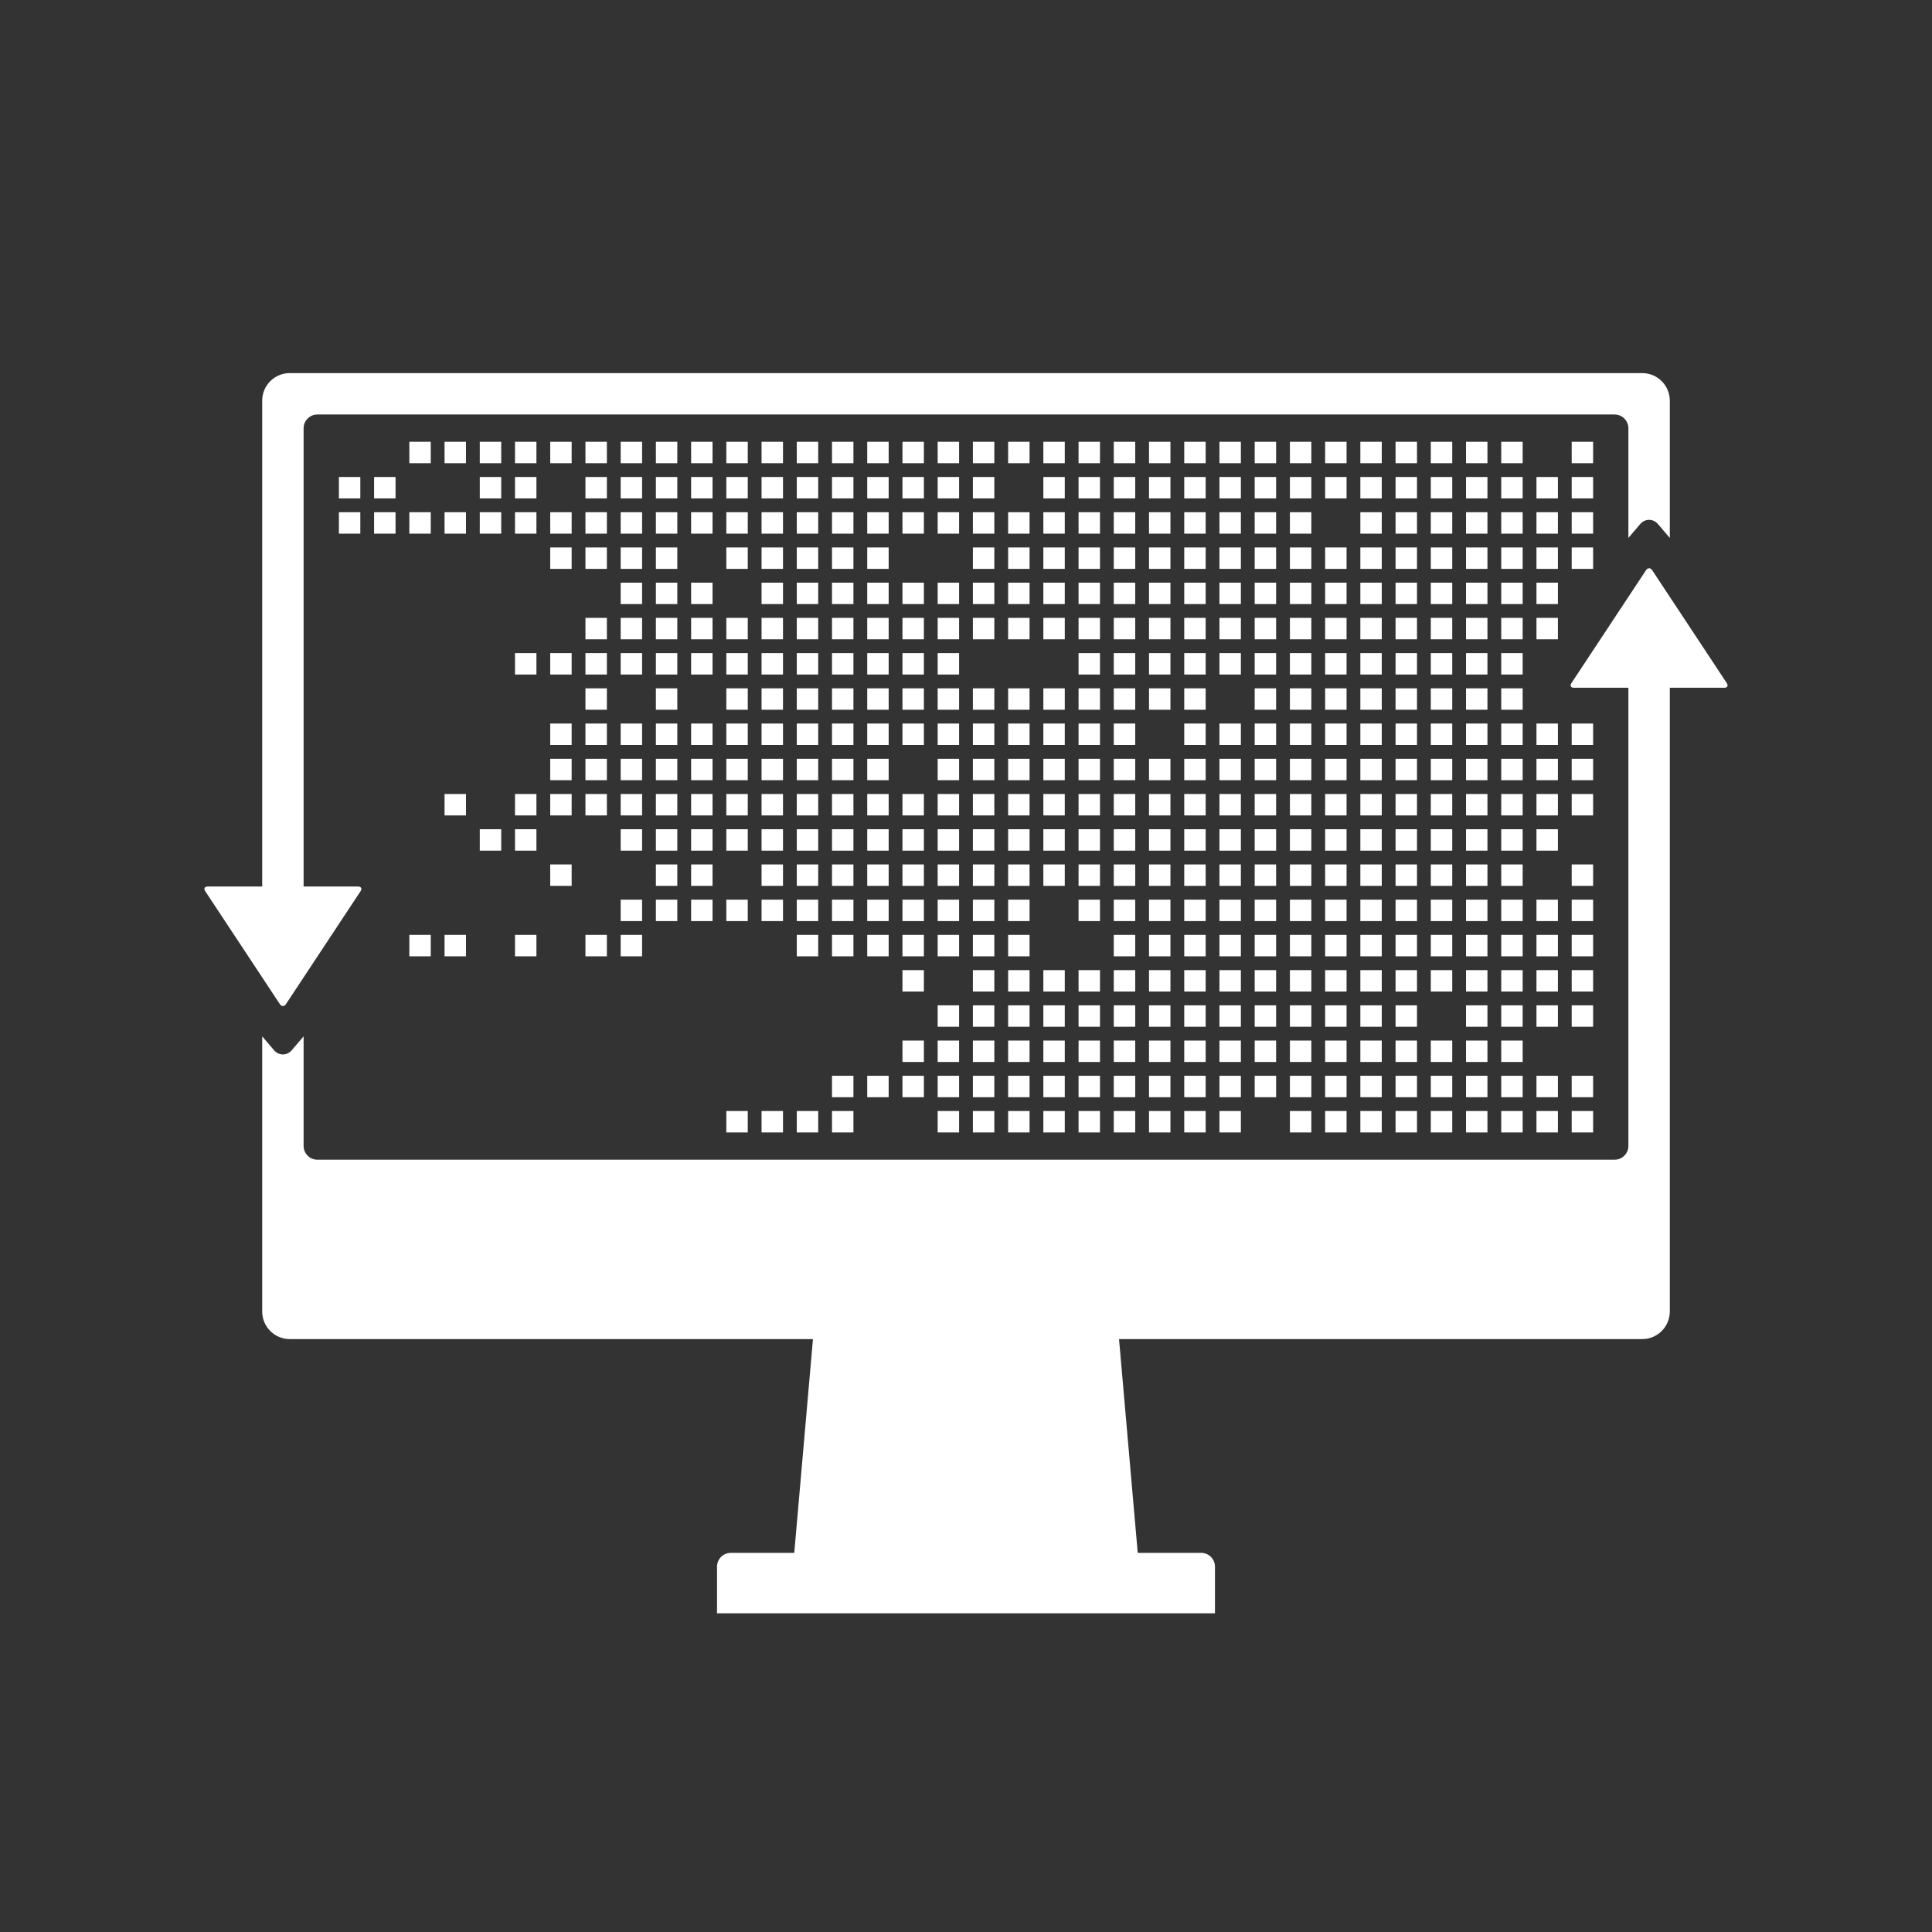 <?xml version="1.0" encoding="utf-8"?>
<!-- Generator: Adobe Illustrator 28.0.0, SVG Export Plug-In . SVG Version: 6.00 Build 0)  -->
<svg version="1.1" id="Layer_1" xmlns="http://www.w3.org/2000/svg" xmlns:xlink="http://www.w3.org/1999/xlink" x="0px" y="0px"
	 width="140px" height="140px" viewBox="0 0 140 140" enable-background="new 0 0 140 140" xml:space="preserve">
<rect x="0" y="0" width="140" height="140" fill="#333333" stroke="none"/>
<g>
	<g>
		<g>
			<rect x="113.891" y="77.955" fill="#FFFFFF" width="1.552" height="1.553"/>
			<rect x="113.891" y="80.508" fill="#FFFFFF" width="1.552" height="1.553"/>
			<rect x="113.891" y="72.85" fill="#FFFFFF" width="1.552" height="1.553"/>
			<rect x="113.891" y="70.299" fill="#FFFFFF" width="1.552" height="1.552"/>
			<rect x="113.891" y="65.193" fill="#FFFFFF" width="1.552" height="1.553"/>
			<rect x="113.891" y="67.746" fill="#FFFFFF" width="1.552" height="1.553"/>
			<rect x="113.891" y="62.641" fill="#FFFFFF" width="1.552" height="1.552"/>
			<rect x="113.891" y="57.536" fill="#FFFFFF" width="1.552" height="1.553"/>
			<rect x="113.891" y="52.431" fill="#FFFFFF" width="1.552" height="1.553"/>
			<rect x="113.891" y="54.984" fill="#FFFFFF" width="1.552" height="1.552"/>
			<rect x="113.891" y="39.67" fill="#FFFFFF" width="1.552" height="1.553"/>
			<rect x="113.891" y="37.117" fill="#FFFFFF" width="1.552" height="1.553"/>
			<rect x="113.891" y="34.565" fill="#FFFFFF" width="1.552" height="1.552"/>
			<rect x="113.891" y="32.012" fill="#FFFFFF" width="1.552" height="1.553"/>
			<rect x="111.338" y="77.955" fill="#FFFFFF" width="1.553" height="1.553"/>
			<rect x="111.338" y="80.508" fill="#FFFFFF" width="1.553" height="1.553"/>
			<rect x="111.338" y="72.85" fill="#FFFFFF" width="1.553" height="1.553"/>
			<rect x="111.338" y="70.299" fill="#FFFFFF" width="1.553" height="1.552"/>
			<rect x="111.338" y="65.193" fill="#FFFFFF" width="1.553" height="1.553"/>
			<rect x="111.338" y="67.746" fill="#FFFFFF" width="1.553" height="1.553"/>
			<rect x="111.338" y="60.089" fill="#FFFFFF" width="1.553" height="1.553"/>
			<rect x="111.338" y="57.536" fill="#FFFFFF" width="1.553" height="1.553"/>
			<rect x="111.338" y="52.431" fill="#FFFFFF" width="1.553" height="1.553"/>
			<rect x="111.338" y="54.984" fill="#FFFFFF" width="1.553" height="1.552"/>
			<rect x="111.338" y="44.774" fill="#FFFFFF" width="1.553" height="1.553"/>
			<rect x="111.338" y="39.67" fill="#FFFFFF" width="1.553" height="1.553"/>
			<rect x="111.338" y="42.222" fill="#FFFFFF" width="1.553" height="1.552"/>
			<rect x="111.338" y="37.117" fill="#FFFFFF" width="1.553" height="1.553"/>
			<rect x="111.338" y="34.565" fill="#FFFFFF" width="1.553" height="1.552"/>
			<rect x="108.785" y="77.955" fill="#FFFFFF" width="1.553" height="1.553"/>
			<rect x="108.785" y="80.508" fill="#FFFFFF" width="1.553" height="1.553"/>
			<rect x="108.785" y="75.403" fill="#FFFFFF" width="1.553" height="1.552"/>
			<rect x="108.785" y="72.85" fill="#FFFFFF" width="1.553" height="1.553"/>
			<rect x="108.785" y="70.299" fill="#FFFFFF" width="1.553" height="1.552"/>
			<rect x="108.785" y="65.193" fill="#FFFFFF" width="1.553" height="1.553"/>
			<rect x="108.785" y="67.746" fill="#FFFFFF" width="1.553" height="1.553"/>
			<rect x="108.785" y="62.641" fill="#FFFFFF" width="1.553" height="1.552"/>
			<rect x="108.785" y="60.089" fill="#FFFFFF" width="1.553" height="1.553"/>
			<rect x="108.785" y="57.536" fill="#FFFFFF" width="1.553" height="1.553"/>
			<rect x="108.785" y="52.431" fill="#FFFFFF" width="1.553" height="1.553"/>
			<rect x="108.785" y="54.984" fill="#FFFFFF" width="1.553" height="1.552"/>
			<rect x="108.785" y="49.879" fill="#FFFFFF" width="1.553" height="1.553"/>
			<rect x="108.785" y="47.327" fill="#FFFFFF" width="1.553" height="1.552"/>
			<rect x="108.785" y="44.774" fill="#FFFFFF" width="1.553" height="1.553"/>
			<rect x="108.785" y="39.67" fill="#FFFFFF" width="1.553" height="1.553"/>
			<rect x="108.785" y="42.222" fill="#FFFFFF" width="1.553" height="1.552"/>
			<rect x="108.785" y="37.117" fill="#FFFFFF" width="1.553" height="1.553"/>
			<rect x="108.785" y="34.565" fill="#FFFFFF" width="1.553" height="1.552"/>
			<rect x="108.785" y="32.012" fill="#FFFFFF" width="1.553" height="1.553"/>
			<rect x="106.234" y="77.955" fill="#FFFFFF" width="1.552" height="1.553"/>
			<rect x="106.234" y="80.508" fill="#FFFFFF" width="1.552" height="1.553"/>
			<rect x="106.234" y="75.403" fill="#FFFFFF" width="1.552" height="1.552"/>
			<rect x="106.234" y="72.85" fill="#FFFFFF" width="1.552" height="1.553"/>
			<rect x="106.234" y="70.299" fill="#FFFFFF" width="1.552" height="1.552"/>
			<rect x="106.234" y="65.193" fill="#FFFFFF" width="1.552" height="1.553"/>
			<rect x="106.234" y="67.746" fill="#FFFFFF" width="1.552" height="1.553"/>
			<rect x="106.234" y="62.641" fill="#FFFFFF" width="1.552" height="1.552"/>
			<rect x="106.234" y="60.089" fill="#FFFFFF" width="1.552" height="1.553"/>
			<rect x="106.234" y="57.536" fill="#FFFFFF" width="1.552" height="1.553"/>
			<rect x="106.234" y="52.431" fill="#FFFFFF" width="1.552" height="1.553"/>
			<rect x="106.234" y="54.984" fill="#FFFFFF" width="1.552" height="1.552"/>
			<rect x="106.234" y="49.879" fill="#FFFFFF" width="1.552" height="1.553"/>
			<rect x="106.234" y="47.327" fill="#FFFFFF" width="1.552" height="1.552"/>
			<rect x="106.234" y="44.774" fill="#FFFFFF" width="1.552" height="1.553"/>
			<rect x="106.234" y="39.67" fill="#FFFFFF" width="1.552" height="1.553"/>
			<rect x="106.234" y="42.222" fill="#FFFFFF" width="1.552" height="1.552"/>
			<rect x="106.234" y="37.117" fill="#FFFFFF" width="1.552" height="1.553"/>
			<rect x="106.234" y="34.565" fill="#FFFFFF" width="1.552" height="1.552"/>
			<rect x="106.234" y="32.012" fill="#FFFFFF" width="1.552" height="1.553"/>
			<rect x="103.681" y="77.955" fill="#FFFFFF" width="1.553" height="1.553"/>
			<rect x="103.681" y="80.508" fill="#FFFFFF" width="1.553" height="1.553"/>
			<rect x="103.681" y="75.403" fill="#FFFFFF" width="1.553" height="1.552"/>
			<rect x="103.681" y="70.299" fill="#FFFFFF" width="1.553" height="1.552"/>
			<rect x="103.681" y="65.193" fill="#FFFFFF" width="1.553" height="1.553"/>
			<rect x="103.681" y="67.746" fill="#FFFFFF" width="1.553" height="1.553"/>
			<rect x="103.681" y="62.641" fill="#FFFFFF" width="1.553" height="1.552"/>
			<rect x="103.681" y="60.089" fill="#FFFFFF" width="1.553" height="1.553"/>
			<rect x="103.681" y="57.536" fill="#FFFFFF" width="1.553" height="1.553"/>
			<rect x="103.681" y="52.431" fill="#FFFFFF" width="1.553" height="1.553"/>
			<rect x="103.681" y="54.984" fill="#FFFFFF" width="1.553" height="1.552"/>
			<rect x="103.681" y="49.879" fill="#FFFFFF" width="1.553" height="1.553"/>
			<rect x="103.681" y="47.327" fill="#FFFFFF" width="1.553" height="1.552"/>
			<rect x="103.681" y="44.774" fill="#FFFFFF" width="1.553" height="1.553"/>
			<rect x="103.681" y="39.67" fill="#FFFFFF" width="1.553" height="1.553"/>
			<rect x="103.681" y="42.222" fill="#FFFFFF" width="1.553" height="1.552"/>
			<rect x="103.681" y="37.117" fill="#FFFFFF" width="1.553" height="1.553"/>
			<rect x="103.681" y="34.565" fill="#FFFFFF" width="1.553" height="1.552"/>
			<rect x="103.681" y="32.012" fill="#FFFFFF" width="1.553" height="1.553"/>
			<rect x="101.128" y="77.955" fill="#FFFFFF" width="1.553" height="1.553"/>
			<rect x="101.128" y="80.508" fill="#FFFFFF" width="1.553" height="1.553"/>
			<rect x="101.128" y="75.403" fill="#FFFFFF" width="1.553" height="1.552"/>
			<rect x="101.128" y="72.85" fill="#FFFFFF" width="1.553" height="1.553"/>
			<rect x="101.128" y="70.299" fill="#FFFFFF" width="1.553" height="1.552"/>
			<rect x="101.128" y="65.193" fill="#FFFFFF" width="1.553" height="1.553"/>
			<rect x="101.128" y="67.746" fill="#FFFFFF" width="1.553" height="1.553"/>
			<rect x="101.128" y="62.641" fill="#FFFFFF" width="1.553" height="1.552"/>
			<rect x="101.128" y="60.089" fill="#FFFFFF" width="1.553" height="1.553"/>
			<rect x="101.128" y="57.536" fill="#FFFFFF" width="1.553" height="1.553"/>
			<rect x="101.128" y="52.431" fill="#FFFFFF" width="1.553" height="1.553"/>
			<rect x="101.128" y="54.984" fill="#FFFFFF" width="1.553" height="1.552"/>
			<rect x="101.128" y="49.879" fill="#FFFFFF" width="1.553" height="1.553"/>
			<rect x="101.128" y="47.327" fill="#FFFFFF" width="1.553" height="1.552"/>
			<rect x="101.128" y="44.774" fill="#FFFFFF" width="1.553" height="1.553"/>
			<rect x="101.128" y="39.67" fill="#FFFFFF" width="1.553" height="1.553"/>
			<rect x="101.128" y="42.222" fill="#FFFFFF" width="1.553" height="1.552"/>
			<rect x="101.128" y="37.117" fill="#FFFFFF" width="1.553" height="1.553"/>
			<rect x="101.128" y="34.565" fill="#FFFFFF" width="1.553" height="1.552"/>
			<rect x="101.128" y="32.012" fill="#FFFFFF" width="1.553" height="1.553"/>
			<rect x="98.576" y="77.955" fill="#FFFFFF" width="1.552" height="1.553"/>
			<rect x="98.576" y="80.508" fill="#FFFFFF" width="1.552" height="1.553"/>
			<rect x="98.576" y="75.403" fill="#FFFFFF" width="1.552" height="1.552"/>
			<rect x="98.576" y="72.85" fill="#FFFFFF" width="1.552" height="1.553"/>
			<rect x="98.576" y="70.299" fill="#FFFFFF" width="1.552" height="1.552"/>
			<rect x="98.576" y="65.193" fill="#FFFFFF" width="1.552" height="1.553"/>
			<rect x="98.576" y="67.746" fill="#FFFFFF" width="1.552" height="1.553"/>
			<rect x="98.576" y="62.641" fill="#FFFFFF" width="1.552" height="1.552"/>
			<rect x="98.576" y="60.089" fill="#FFFFFF" width="1.552" height="1.553"/>
			<rect x="98.576" y="57.536" fill="#FFFFFF" width="1.552" height="1.553"/>
			<rect x="98.576" y="52.431" fill="#FFFFFF" width="1.552" height="1.553"/>
			<rect x="98.576" y="54.984" fill="#FFFFFF" width="1.552" height="1.552"/>
			<rect x="98.576" y="49.879" fill="#FFFFFF" width="1.552" height="1.553"/>
			<rect x="98.576" y="47.327" fill="#FFFFFF" width="1.552" height="1.552"/>
			<rect x="98.576" y="44.774" fill="#FFFFFF" width="1.552" height="1.553"/>
			<rect x="98.576" y="39.67" fill="#FFFFFF" width="1.552" height="1.553"/>
			<rect x="98.576" y="42.222" fill="#FFFFFF" width="1.552" height="1.552"/>
			<rect x="98.576" y="37.117" fill="#FFFFFF" width="1.552" height="1.553"/>
			<rect x="98.576" y="34.565" fill="#FFFFFF" width="1.552" height="1.552"/>
			<rect x="98.576" y="32.012" fill="#FFFFFF" width="1.552" height="1.553"/>
			<rect x="96.024" y="77.955" fill="#FFFFFF" width="1.553" height="1.553"/>
			<rect x="96.024" y="80.508" fill="#FFFFFF" width="1.553" height="1.553"/>
			<rect x="96.024" y="75.403" fill="#FFFFFF" width="1.553" height="1.552"/>
			<rect x="96.024" y="72.85" fill="#FFFFFF" width="1.553" height="1.553"/>
			<rect x="96.024" y="70.299" fill="#FFFFFF" width="1.553" height="1.552"/>
			<rect x="96.024" y="65.193" fill="#FFFFFF" width="1.553" height="1.553"/>
			<rect x="96.024" y="67.746" fill="#FFFFFF" width="1.553" height="1.553"/>
			<rect x="96.024" y="62.641" fill="#FFFFFF" width="1.553" height="1.552"/>
			<rect x="96.024" y="60.089" fill="#FFFFFF" width="1.553" height="1.553"/>
			<rect x="96.024" y="57.536" fill="#FFFFFF" width="1.553" height="1.553"/>
			<rect x="96.024" y="52.431" fill="#FFFFFF" width="1.553" height="1.553"/>
			<rect x="96.024" y="54.984" fill="#FFFFFF" width="1.553" height="1.552"/>
			<rect x="96.024" y="49.879" fill="#FFFFFF" width="1.553" height="1.553"/>
			<rect x="96.024" y="47.327" fill="#FFFFFF" width="1.553" height="1.552"/>
			<rect x="96.024" y="44.774" fill="#FFFFFF" width="1.553" height="1.553"/>
			<rect x="96.024" y="39.67" fill="#FFFFFF" width="1.553" height="1.553"/>
			<rect x="96.024" y="42.222" fill="#FFFFFF" width="1.553" height="1.552"/>
			<rect x="96.024" y="34.565" fill="#FFFFFF" width="1.553" height="1.552"/>
			<rect x="96.024" y="32.012" fill="#FFFFFF" width="1.553" height="1.553"/>
			<rect x="93.472" y="77.955" fill="#FFFFFF" width="1.552" height="1.553"/>
			<rect x="93.472" y="80.508" fill="#FFFFFF" width="1.552" height="1.553"/>
			<rect x="93.472" y="75.403" fill="#FFFFFF" width="1.552" height="1.552"/>
			<rect x="93.472" y="72.85" fill="#FFFFFF" width="1.552" height="1.553"/>
			<rect x="93.472" y="70.299" fill="#FFFFFF" width="1.552" height="1.552"/>
			<rect x="93.472" y="65.193" fill="#FFFFFF" width="1.552" height="1.553"/>
			<rect x="93.472" y="67.746" fill="#FFFFFF" width="1.552" height="1.553"/>
			<rect x="93.472" y="62.641" fill="#FFFFFF" width="1.552" height="1.552"/>
			<rect x="93.472" y="60.089" fill="#FFFFFF" width="1.552" height="1.553"/>
			<rect x="93.472" y="57.536" fill="#FFFFFF" width="1.552" height="1.553"/>
			<rect x="93.472" y="52.431" fill="#FFFFFF" width="1.552" height="1.553"/>
			<rect x="93.472" y="54.984" fill="#FFFFFF" width="1.552" height="1.552"/>
			<rect x="93.472" y="49.879" fill="#FFFFFF" width="1.552" height="1.553"/>
			<rect x="93.472" y="47.327" fill="#FFFFFF" width="1.552" height="1.552"/>
			<rect x="93.472" y="44.774" fill="#FFFFFF" width="1.552" height="1.553"/>
			<rect x="93.472" y="39.67" fill="#FFFFFF" width="1.552" height="1.553"/>
			<rect x="93.472" y="42.222" fill="#FFFFFF" width="1.552" height="1.552"/>
			<rect x="93.472" y="37.117" fill="#FFFFFF" width="1.552" height="1.553"/>
			<rect x="93.472" y="34.565" fill="#FFFFFF" width="1.552" height="1.552"/>
			<rect x="93.472" y="32.012" fill="#FFFFFF" width="1.552" height="1.553"/>
			<rect x="90.919" y="77.955" fill="#FFFFFF" width="1.553" height="1.553"/>
			<rect x="90.919" y="75.403" fill="#FFFFFF" width="1.553" height="1.552"/>
			<rect x="90.919" y="72.85" fill="#FFFFFF" width="1.553" height="1.553"/>
			<rect x="90.919" y="70.299" fill="#FFFFFF" width="1.553" height="1.552"/>
			<rect x="90.919" y="65.193" fill="#FFFFFF" width="1.553" height="1.553"/>
			<rect x="90.919" y="67.746" fill="#FFFFFF" width="1.553" height="1.553"/>
			<rect x="90.919" y="62.641" fill="#FFFFFF" width="1.553" height="1.552"/>
			<rect x="90.919" y="60.089" fill="#FFFFFF" width="1.553" height="1.553"/>
			<rect x="90.919" y="57.536" fill="#FFFFFF" width="1.553" height="1.553"/>
			<rect x="90.919" y="52.431" fill="#FFFFFF" width="1.553" height="1.553"/>
			<rect x="90.919" y="54.984" fill="#FFFFFF" width="1.553" height="1.552"/>
			<rect x="90.919" y="49.879" fill="#FFFFFF" width="1.553" height="1.553"/>
			<rect x="90.919" y="47.327" fill="#FFFFFF" width="1.553" height="1.552"/>
			<rect x="90.919" y="44.774" fill="#FFFFFF" width="1.553" height="1.553"/>
			<rect x="90.919" y="39.67" fill="#FFFFFF" width="1.553" height="1.553"/>
			<rect x="90.919" y="42.222" fill="#FFFFFF" width="1.553" height="1.552"/>
			<rect x="90.919" y="37.117" fill="#FFFFFF" width="1.553" height="1.553"/>
			<rect x="90.919" y="34.565" fill="#FFFFFF" width="1.553" height="1.552"/>
			<rect x="90.919" y="32.012" fill="#FFFFFF" width="1.553" height="1.553"/>
			<rect x="88.366" y="77.955" fill="#FFFFFF" width="1.553" height="1.553"/>
			<rect x="88.366" y="80.508" fill="#FFFFFF" width="1.553" height="1.553"/>
			<rect x="88.366" y="75.403" fill="#FFFFFF" width="1.553" height="1.552"/>
			<rect x="88.366" y="72.85" fill="#FFFFFF" width="1.553" height="1.553"/>
			<rect x="88.366" y="70.299" fill="#FFFFFF" width="1.553" height="1.552"/>
			<rect x="88.366" y="65.193" fill="#FFFFFF" width="1.553" height="1.553"/>
			<rect x="88.366" y="67.746" fill="#FFFFFF" width="1.553" height="1.553"/>
			<rect x="88.366" y="62.641" fill="#FFFFFF" width="1.553" height="1.552"/>
			<rect x="88.366" y="60.089" fill="#FFFFFF" width="1.553" height="1.553"/>
			<rect x="88.366" y="57.536" fill="#FFFFFF" width="1.553" height="1.553"/>
			<rect x="88.366" y="52.431" fill="#FFFFFF" width="1.553" height="1.553"/>
			<rect x="88.366" y="54.984" fill="#FFFFFF" width="1.553" height="1.552"/>
			<rect x="88.366" y="47.327" fill="#FFFFFF" width="1.553" height="1.552"/>
			<rect x="88.366" y="44.774" fill="#FFFFFF" width="1.553" height="1.553"/>
			<rect x="88.366" y="39.67" fill="#FFFFFF" width="1.553" height="1.553"/>
			<rect x="88.366" y="42.222" fill="#FFFFFF" width="1.553" height="1.552"/>
			<rect x="88.366" y="37.117" fill="#FFFFFF" width="1.553" height="1.553"/>
			<rect x="88.366" y="34.565" fill="#FFFFFF" width="1.553" height="1.552"/>
			<rect x="88.366" y="32.012" fill="#FFFFFF" width="1.553" height="1.553"/>
			<rect x="85.815" y="77.955" fill="#FFFFFF" width="1.552" height="1.553"/>
			<rect x="85.815" y="80.508" fill="#FFFFFF" width="1.552" height="1.553"/>
			<rect x="85.815" y="75.403" fill="#FFFFFF" width="1.552" height="1.552"/>
			<rect x="85.815" y="72.85" fill="#FFFFFF" width="1.552" height="1.553"/>
			<rect x="85.815" y="70.299" fill="#FFFFFF" width="1.552" height="1.552"/>
			<rect x="85.815" y="65.193" fill="#FFFFFF" width="1.552" height="1.553"/>
			<rect x="85.815" y="67.746" fill="#FFFFFF" width="1.552" height="1.553"/>
			<rect x="85.815" y="62.641" fill="#FFFFFF" width="1.552" height="1.552"/>
			<rect x="85.815" y="60.089" fill="#FFFFFF" width="1.552" height="1.553"/>
			<rect x="85.815" y="57.536" fill="#FFFFFF" width="1.552" height="1.553"/>
			<rect x="85.815" y="52.431" fill="#FFFFFF" width="1.552" height="1.553"/>
			<rect x="85.815" y="54.984" fill="#FFFFFF" width="1.552" height="1.552"/>
			<rect x="85.815" y="49.879" fill="#FFFFFF" width="1.552" height="1.553"/>
			<rect x="85.815" y="47.327" fill="#FFFFFF" width="1.552" height="1.552"/>
			<rect x="85.815" y="44.774" fill="#FFFFFF" width="1.552" height="1.553"/>
			<rect x="85.815" y="39.67" fill="#FFFFFF" width="1.552" height="1.553"/>
			<rect x="85.815" y="42.222" fill="#FFFFFF" width="1.552" height="1.552"/>
			<rect x="85.815" y="37.117" fill="#FFFFFF" width="1.552" height="1.553"/>
			<rect x="85.815" y="34.565" fill="#FFFFFF" width="1.552" height="1.552"/>
			<rect x="85.815" y="32.012" fill="#FFFFFF" width="1.552" height="1.553"/>
			<rect x="83.262" y="77.955" fill="#FFFFFF" width="1.553" height="1.553"/>
			<rect x="83.262" y="80.508" fill="#FFFFFF" width="1.553" height="1.553"/>
			<rect x="83.262" y="75.403" fill="#FFFFFF" width="1.553" height="1.552"/>
			<rect x="83.262" y="72.85" fill="#FFFFFF" width="1.553" height="1.553"/>
			<rect x="83.262" y="70.299" fill="#FFFFFF" width="1.553" height="1.552"/>
			<rect x="83.262" y="65.193" fill="#FFFFFF" width="1.553" height="1.553"/>
			<rect x="83.262" y="67.746" fill="#FFFFFF" width="1.553" height="1.553"/>
			<rect x="83.262" y="62.641" fill="#FFFFFF" width="1.553" height="1.552"/>
			<rect x="83.262" y="60.089" fill="#FFFFFF" width="1.553" height="1.553"/>
			<rect x="83.262" y="57.536" fill="#FFFFFF" width="1.553" height="1.553"/>
			<rect x="83.262" y="54.984" fill="#FFFFFF" width="1.553" height="1.552"/>
			<rect x="83.262" y="49.879" fill="#FFFFFF" width="1.553" height="1.553"/>
			<rect x="83.262" y="47.327" fill="#FFFFFF" width="1.553" height="1.552"/>
			<rect x="83.262" y="44.774" fill="#FFFFFF" width="1.553" height="1.553"/>
			<rect x="83.262" y="39.67" fill="#FFFFFF" width="1.553" height="1.553"/>
			<rect x="83.262" y="42.222" fill="#FFFFFF" width="1.553" height="1.552"/>
			<rect x="83.262" y="37.117" fill="#FFFFFF" width="1.553" height="1.553"/>
			<rect x="83.262" y="34.565" fill="#FFFFFF" width="1.553" height="1.552"/>
			<rect x="83.262" y="32.012" fill="#FFFFFF" width="1.553" height="1.553"/>
			<rect x="80.709" y="77.955" fill="#FFFFFF" width="1.553" height="1.553"/>
			<rect x="80.709" y="80.508" fill="#FFFFFF" width="1.553" height="1.553"/>
			<rect x="80.709" y="75.403" fill="#FFFFFF" width="1.553" height="1.552"/>
			<rect x="80.709" y="72.85" fill="#FFFFFF" width="1.553" height="1.553"/>
			<rect x="80.709" y="70.299" fill="#FFFFFF" width="1.553" height="1.552"/>
			<rect x="80.709" y="65.193" fill="#FFFFFF" width="1.553" height="1.553"/>
			<rect x="78.157" y="65.193" fill="#FFFFFF" width="1.552" height="1.553"/>
			<rect x="80.709" y="67.746" fill="#FFFFFF" width="1.553" height="1.553"/>
			<rect x="80.709" y="62.641" fill="#FFFFFF" width="1.553" height="1.552"/>
			<rect x="80.709" y="60.089" fill="#FFFFFF" width="1.553" height="1.553"/>
			<rect x="80.709" y="57.536" fill="#FFFFFF" width="1.553" height="1.553"/>
			<rect x="80.709" y="52.431" fill="#FFFFFF" width="1.553" height="1.553"/>
			<rect x="80.709" y="54.984" fill="#FFFFFF" width="1.553" height="1.552"/>
			<rect x="80.709" y="49.879" fill="#FFFFFF" width="1.553" height="1.553"/>
			<rect x="80.709" y="47.327" fill="#FFFFFF" width="1.553" height="1.552"/>
			<rect x="80.709" y="44.774" fill="#FFFFFF" width="1.553" height="1.553"/>
			<rect x="80.709" y="39.67" fill="#FFFFFF" width="1.553" height="1.553"/>
			<rect x="80.709" y="42.222" fill="#FFFFFF" width="1.553" height="1.552"/>
			<rect x="80.709" y="37.117" fill="#FFFFFF" width="1.553" height="1.553"/>
			<rect x="80.709" y="34.565" fill="#FFFFFF" width="1.553" height="1.552"/>
			<rect x="80.709" y="32.012" fill="#FFFFFF" width="1.553" height="1.553"/>
			<rect x="78.157" y="77.955" fill="#FFFFFF" width="1.552" height="1.553"/>
			<rect x="78.157" y="80.508" fill="#FFFFFF" width="1.552" height="1.553"/>
			<rect x="78.157" y="75.403" fill="#FFFFFF" width="1.552" height="1.552"/>
			<rect x="78.157" y="72.85" fill="#FFFFFF" width="1.552" height="1.553"/>
			<rect x="78.157" y="70.299" fill="#FFFFFF" width="1.552" height="1.552"/>
			<rect x="78.157" y="62.641" fill="#FFFFFF" width="1.552" height="1.552"/>
			<rect x="78.157" y="60.089" fill="#FFFFFF" width="1.552" height="1.553"/>
			<rect x="78.157" y="57.536" fill="#FFFFFF" width="1.552" height="1.553"/>
			<rect x="78.157" y="52.431" fill="#FFFFFF" width="1.552" height="1.553"/>
			<rect x="78.157" y="54.984" fill="#FFFFFF" width="1.552" height="1.552"/>
			<rect x="78.157" y="49.879" fill="#FFFFFF" width="1.552" height="1.553"/>
			<rect x="78.157" y="47.327" fill="#FFFFFF" width="1.552" height="1.552"/>
			<rect x="78.157" y="44.774" fill="#FFFFFF" width="1.552" height="1.553"/>
			<rect x="78.157" y="39.67" fill="#FFFFFF" width="1.552" height="1.553"/>
			<rect x="78.157" y="42.222" fill="#FFFFFF" width="1.552" height="1.552"/>
			<rect x="78.157" y="37.117" fill="#FFFFFF" width="1.552" height="1.553"/>
			<rect x="78.157" y="34.565" fill="#FFFFFF" width="1.552" height="1.552"/>
			<rect x="78.157" y="32.012" fill="#FFFFFF" width="1.552" height="1.553"/>
			<rect x="75.605" y="77.955" fill="#FFFFFF" width="1.553" height="1.553"/>
			<rect x="75.605" y="80.508" fill="#FFFFFF" width="1.553" height="1.553"/>
			<rect x="75.605" y="75.403" fill="#FFFFFF" width="1.553" height="1.552"/>
			<rect x="75.605" y="72.85" fill="#FFFFFF" width="1.553" height="1.553"/>
			<rect x="75.605" y="70.299" fill="#FFFFFF" width="1.553" height="1.552"/>
			<rect x="75.605" y="62.641" fill="#FFFFFF" width="1.553" height="1.552"/>
			<rect x="75.605" y="60.089" fill="#FFFFFF" width="1.553" height="1.553"/>
			<rect x="75.605" y="57.536" fill="#FFFFFF" width="1.553" height="1.553"/>
			<rect x="75.605" y="52.431" fill="#FFFFFF" width="1.553" height="1.553"/>
			<rect x="75.605" y="54.984" fill="#FFFFFF" width="1.553" height="1.552"/>
			<rect x="75.605" y="49.879" fill="#FFFFFF" width="1.553" height="1.553"/>
			<rect x="75.605" y="44.774" fill="#FFFFFF" width="1.553" height="1.553"/>
			<rect x="75.605" y="39.67" fill="#FFFFFF" width="1.553" height="1.553"/>
			<rect x="75.605" y="42.222" fill="#FFFFFF" width="1.553" height="1.552"/>
			<rect x="75.605" y="37.117" fill="#FFFFFF" width="1.553" height="1.553"/>
			<rect x="75.605" y="34.565" fill="#FFFFFF" width="1.553" height="1.552"/>
			<rect x="75.605" y="32.012" fill="#FFFFFF" width="1.553" height="1.553"/>
			<rect x="73.053" y="77.955" fill="#FFFFFF" width="1.552" height="1.553"/>
			<rect x="73.053" y="80.508" fill="#FFFFFF" width="1.552" height="1.553"/>
			<rect x="73.053" y="75.403" fill="#FFFFFF" width="1.552" height="1.552"/>
			<rect x="73.053" y="72.85" fill="#FFFFFF" width="1.552" height="1.553"/>
			<rect x="73.053" y="70.299" fill="#FFFFFF" width="1.552" height="1.552"/>
			<rect x="73.053" y="65.193" fill="#FFFFFF" width="1.552" height="1.553"/>
			<rect x="73.053" y="67.746" fill="#FFFFFF" width="1.552" height="1.553"/>
			<rect x="73.053" y="62.641" fill="#FFFFFF" width="1.552" height="1.552"/>
			<rect x="73.053" y="60.089" fill="#FFFFFF" width="1.552" height="1.553"/>
			<rect x="73.053" y="57.536" fill="#FFFFFF" width="1.552" height="1.553"/>
			<rect x="73.053" y="52.431" fill="#FFFFFF" width="1.552" height="1.553"/>
			<rect x="73.053" y="54.984" fill="#FFFFFF" width="1.552" height="1.552"/>
			<rect x="73.053" y="49.879" fill="#FFFFFF" width="1.552" height="1.553"/>
			<rect x="73.053" y="44.774" fill="#FFFFFF" width="1.552" height="1.553"/>
			<rect x="73.053" y="39.67" fill="#FFFFFF" width="1.552" height="1.553"/>
			<rect x="73.053" y="42.222" fill="#FFFFFF" width="1.552" height="1.552"/>
			<rect x="73.053" y="37.117" fill="#FFFFFF" width="1.552" height="1.553"/>
			<rect x="73.053" y="32.012" fill="#FFFFFF" width="1.552" height="1.553"/>
			<rect x="70.5" y="77.955" fill="#FFFFFF" width="1.553" height="1.553"/>
			<rect x="70.5" y="80.508" fill="#FFFFFF" width="1.553" height="1.553"/>
			<rect x="70.5" y="75.403" fill="#FFFFFF" width="1.553" height="1.552"/>
			<rect x="70.5" y="72.85" fill="#FFFFFF" width="1.553" height="1.553"/>
			<rect x="70.5" y="70.299" fill="#FFFFFF" width="1.553" height="1.552"/>
			<rect x="65.396" y="70.299" fill="#FFFFFF" width="1.552" height="1.552"/>
			<rect x="70.5" y="65.193" fill="#FFFFFF" width="1.553" height="1.553"/>
			<rect x="70.5" y="67.746" fill="#FFFFFF" width="1.553" height="1.553"/>
			<rect x="70.5" y="62.641" fill="#FFFFFF" width="1.553" height="1.552"/>
			<rect x="70.5" y="60.089" fill="#FFFFFF" width="1.553" height="1.553"/>
			<rect x="70.5" y="57.536" fill="#FFFFFF" width="1.553" height="1.553"/>
			<rect x="70.5" y="52.431" fill="#FFFFFF" width="1.553" height="1.553"/>
			<rect x="70.5" y="54.984" fill="#FFFFFF" width="1.553" height="1.552"/>
			<rect x="70.5" y="49.879" fill="#FFFFFF" width="1.553" height="1.553"/>
			<rect x="70.5" y="44.774" fill="#FFFFFF" width="1.553" height="1.553"/>
			<rect x="70.5" y="39.67" fill="#FFFFFF" width="1.553" height="1.553"/>
			<rect x="70.5" y="42.222" fill="#FFFFFF" width="1.553" height="1.552"/>
			<rect x="70.5" y="37.117" fill="#FFFFFF" width="1.553" height="1.553"/>
			<rect x="70.5" y="34.565" fill="#FFFFFF" width="1.553" height="1.552"/>
			<rect x="70.5" y="32.012" fill="#FFFFFF" width="1.553" height="1.553"/>
			<rect x="67.947" y="77.955" fill="#FFFFFF" width="1.553" height="1.553"/>
			<rect x="67.947" y="80.508" fill="#FFFFFF" width="1.553" height="1.553"/>
			<rect x="67.947" y="75.403" fill="#FFFFFF" width="1.553" height="1.552"/>
			<rect x="67.947" y="72.85" fill="#FFFFFF" width="1.553" height="1.553"/>
			<rect x="67.947" y="65.193" fill="#FFFFFF" width="1.553" height="1.553"/>
			<rect x="67.947" y="67.746" fill="#FFFFFF" width="1.553" height="1.553"/>
			<rect x="67.947" y="62.641" fill="#FFFFFF" width="1.553" height="1.552"/>
			<rect x="67.947" y="60.089" fill="#FFFFFF" width="1.553" height="1.553"/>
			<rect x="67.947" y="57.536" fill="#FFFFFF" width="1.553" height="1.553"/>
			<rect x="67.947" y="52.431" fill="#FFFFFF" width="1.553" height="1.553"/>
			<rect x="67.947" y="54.984" fill="#FFFFFF" width="1.553" height="1.552"/>
			<rect x="67.947" y="49.879" fill="#FFFFFF" width="1.553" height="1.553"/>
			<rect x="67.947" y="47.327" fill="#FFFFFF" width="1.553" height="1.552"/>
			<rect x="67.947" y="44.774" fill="#FFFFFF" width="1.553" height="1.553"/>
			<rect x="67.947" y="42.222" fill="#FFFFFF" width="1.553" height="1.552"/>
			<rect x="67.947" y="37.117" fill="#FFFFFF" width="1.553" height="1.553"/>
			<rect x="67.947" y="34.565" fill="#FFFFFF" width="1.553" height="1.552"/>
			<rect x="67.947" y="32.012" fill="#FFFFFF" width="1.553" height="1.553"/>
			<rect x="65.396" y="77.955" fill="#FFFFFF" width="1.552" height="1.553"/>
			<rect x="65.396" y="75.403" fill="#FFFFFF" width="1.552" height="1.552"/>
			<rect x="65.396" y="65.193" fill="#FFFFFF" width="1.552" height="1.553"/>
			<rect x="65.396" y="67.746" fill="#FFFFFF" width="1.552" height="1.553"/>
			<rect x="65.396" y="62.641" fill="#FFFFFF" width="1.552" height="1.552"/>
			<rect x="65.396" y="60.089" fill="#FFFFFF" width="1.552" height="1.553"/>
			<rect x="65.396" y="57.536" fill="#FFFFFF" width="1.552" height="1.553"/>
			<rect x="65.396" y="52.431" fill="#FFFFFF" width="1.552" height="1.553"/>
			<rect x="65.396" y="49.879" fill="#FFFFFF" width="1.552" height="1.553"/>
			<rect x="65.396" y="47.327" fill="#FFFFFF" width="1.552" height="1.552"/>
			<rect x="65.396" y="44.774" fill="#FFFFFF" width="1.552" height="1.553"/>
			<rect x="65.396" y="42.222" fill="#FFFFFF" width="1.552" height="1.552"/>
			<rect x="65.396" y="37.117" fill="#FFFFFF" width="1.552" height="1.553"/>
			<rect x="65.396" y="34.565" fill="#FFFFFF" width="1.552" height="1.552"/>
			<rect x="65.396" y="32.012" fill="#FFFFFF" width="1.552" height="1.553"/>
			<rect x="62.843" y="77.955" fill="#FFFFFF" width="1.553" height="1.553"/>
			<rect x="62.843" y="65.193" fill="#FFFFFF" width="1.553" height="1.553"/>
			<rect x="62.843" y="67.746" fill="#FFFFFF" width="1.553" height="1.553"/>
			<rect x="62.843" y="62.641" fill="#FFFFFF" width="1.553" height="1.552"/>
			<rect x="62.843" y="60.089" fill="#FFFFFF" width="1.553" height="1.553"/>
			<rect x="62.843" y="57.536" fill="#FFFFFF" width="1.553" height="1.553"/>
			<rect x="62.843" y="52.431" fill="#FFFFFF" width="1.553" height="1.553"/>
			<rect x="62.843" y="54.984" fill="#FFFFFF" width="1.553" height="1.552"/>
			<rect x="62.843" y="49.879" fill="#FFFFFF" width="1.553" height="1.553"/>
			<rect x="62.843" y="47.327" fill="#FFFFFF" width="1.553" height="1.552"/>
			<rect x="62.843" y="44.774" fill="#FFFFFF" width="1.553" height="1.553"/>
			<rect x="62.843" y="39.67" fill="#FFFFFF" width="1.553" height="1.553"/>
			<rect x="62.843" y="42.222" fill="#FFFFFF" width="1.553" height="1.552"/>
			<rect x="62.843" y="37.117" fill="#FFFFFF" width="1.553" height="1.553"/>
			<rect x="62.843" y="34.565" fill="#FFFFFF" width="1.553" height="1.552"/>
			<rect x="62.843" y="32.012" fill="#FFFFFF" width="1.553" height="1.553"/>
			<rect x="60.29" y="77.955" fill="#FFFFFF" width="1.553" height="1.553"/>
			<rect x="60.29" y="80.508" fill="#FFFFFF" width="1.553" height="1.553"/>
			<rect x="60.29" y="65.193" fill="#FFFFFF" width="1.553" height="1.553"/>
			<rect x="60.29" y="67.746" fill="#FFFFFF" width="1.553" height="1.553"/>
			<rect x="60.29" y="62.641" fill="#FFFFFF" width="1.553" height="1.552"/>
			<rect x="60.29" y="60.089" fill="#FFFFFF" width="1.553" height="1.553"/>
			<rect x="60.29" y="57.536" fill="#FFFFFF" width="1.553" height="1.553"/>
			<rect x="60.29" y="52.431" fill="#FFFFFF" width="1.553" height="1.553"/>
			<rect x="60.29" y="54.984" fill="#FFFFFF" width="1.553" height="1.552"/>
			<rect x="60.29" y="49.879" fill="#FFFFFF" width="1.553" height="1.553"/>
			<rect x="60.29" y="47.327" fill="#FFFFFF" width="1.553" height="1.552"/>
			<rect x="60.29" y="44.774" fill="#FFFFFF" width="1.553" height="1.553"/>
			<rect x="60.29" y="39.67" fill="#FFFFFF" width="1.553" height="1.553"/>
			<rect x="60.29" y="42.222" fill="#FFFFFF" width="1.553" height="1.552"/>
			<rect x="60.29" y="37.117" fill="#FFFFFF" width="1.553" height="1.553"/>
			<rect x="60.29" y="34.565" fill="#FFFFFF" width="1.553" height="1.552"/>
			<rect x="60.29" y="32.012" fill="#FFFFFF" width="1.553" height="1.553"/>
			<rect x="57.738" y="80.508" fill="#FFFFFF" width="1.552" height="1.553"/>
			<rect x="57.738" y="65.193" fill="#FFFFFF" width="1.552" height="1.553"/>
			<rect x="57.738" y="67.746" fill="#FFFFFF" width="1.552" height="1.553"/>
			<rect x="44.977" y="67.746" fill="#FFFFFF" width="1.552" height="1.553"/>
			<rect x="42.424" y="67.746" fill="#FFFFFF" width="1.553" height="1.553"/>
			<rect x="37.319" y="67.746" fill="#FFFFFF" width="1.552" height="1.553"/>
			<rect x="32.214" y="67.746" fill="#FFFFFF" width="1.553" height="1.553"/>
			<rect x="29.662" y="67.746" fill="#FFFFFF" width="1.552" height="1.553"/>
			<rect x="57.738" y="62.641" fill="#FFFFFF" width="1.552" height="1.552"/>
			<rect x="57.738" y="60.089" fill="#FFFFFF" width="1.552" height="1.553"/>
			<rect x="57.738" y="57.536" fill="#FFFFFF" width="1.552" height="1.553"/>
			<rect x="57.738" y="52.431" fill="#FFFFFF" width="1.552" height="1.553"/>
			<rect x="57.738" y="54.984" fill="#FFFFFF" width="1.552" height="1.552"/>
			<rect x="57.738" y="49.879" fill="#FFFFFF" width="1.552" height="1.553"/>
			<rect x="57.738" y="47.327" fill="#FFFFFF" width="1.552" height="1.552"/>
			<rect x="57.738" y="44.774" fill="#FFFFFF" width="1.552" height="1.553"/>
			<rect x="57.738" y="39.67" fill="#FFFFFF" width="1.552" height="1.553"/>
			<rect x="57.738" y="42.222" fill="#FFFFFF" width="1.552" height="1.552"/>
			<rect x="57.738" y="37.117" fill="#FFFFFF" width="1.552" height="1.553"/>
			<rect x="57.738" y="34.565" fill="#FFFFFF" width="1.552" height="1.552"/>
			<rect x="57.738" y="32.012" fill="#FFFFFF" width="1.552" height="1.553"/>
			<rect x="55.186" y="80.508" fill="#FFFFFF" width="1.553" height="1.553"/>
			<rect x="55.186" y="65.193" fill="#FFFFFF" width="1.553" height="1.553"/>
			<rect x="55.186" y="62.641" fill="#FFFFFF" width="1.553" height="1.552"/>
			<rect x="55.186" y="60.089" fill="#FFFFFF" width="1.553" height="1.553"/>
			<rect x="55.186" y="57.536" fill="#FFFFFF" width="1.553" height="1.553"/>
			<rect x="55.186" y="52.431" fill="#FFFFFF" width="1.553" height="1.553"/>
			<rect x="55.186" y="54.984" fill="#FFFFFF" width="1.553" height="1.552"/>
			<rect x="55.186" y="49.879" fill="#FFFFFF" width="1.553" height="1.553"/>
			<rect x="55.186" y="47.327" fill="#FFFFFF" width="1.553" height="1.552"/>
			<rect x="55.186" y="44.774" fill="#FFFFFF" width="1.553" height="1.553"/>
			<rect x="55.186" y="39.67" fill="#FFFFFF" width="1.553" height="1.553"/>
			<rect x="55.186" y="42.222" fill="#FFFFFF" width="1.553" height="1.552"/>
			<rect x="55.186" y="37.117" fill="#FFFFFF" width="1.553" height="1.553"/>
			<rect x="55.186" y="34.565" fill="#FFFFFF" width="1.553" height="1.552"/>
			<rect x="55.186" y="32.012" fill="#FFFFFF" width="1.553" height="1.553"/>
			<rect x="52.633" y="80.508" fill="#FFFFFF" width="1.553" height="1.553"/>
			<rect x="52.633" y="65.193" fill="#FFFFFF" width="1.553" height="1.553"/>
			<rect x="52.633" y="60.089" fill="#FFFFFF" width="1.553" height="1.553"/>
			<rect x="52.633" y="57.536" fill="#FFFFFF" width="1.553" height="1.553"/>
			<rect x="52.633" y="52.431" fill="#FFFFFF" width="1.553" height="1.553"/>
			<rect x="52.633" y="54.984" fill="#FFFFFF" width="1.553" height="1.552"/>
			<rect x="52.633" y="49.879" fill="#FFFFFF" width="1.553" height="1.553"/>
			<rect x="52.633" y="47.327" fill="#FFFFFF" width="1.553" height="1.552"/>
			<rect x="52.633" y="44.774" fill="#FFFFFF" width="1.553" height="1.553"/>
			<rect x="52.633" y="39.67" fill="#FFFFFF" width="1.553" height="1.553"/>
			<rect x="52.633" y="37.117" fill="#FFFFFF" width="1.553" height="1.553"/>
			<rect x="52.633" y="34.565" fill="#FFFFFF" width="1.553" height="1.552"/>
			<rect x="52.633" y="32.012" fill="#FFFFFF" width="1.553" height="1.553"/>
			<rect x="50.081" y="65.193" fill="#FFFFFF" width="1.552" height="1.553"/>
			<rect x="50.081" y="62.641" fill="#FFFFFF" width="1.552" height="1.552"/>
			<rect x="50.081" y="60.089" fill="#FFFFFF" width="1.552" height="1.553"/>
			<rect x="50.081" y="57.536" fill="#FFFFFF" width="1.552" height="1.553"/>
			<rect x="50.081" y="52.431" fill="#FFFFFF" width="1.552" height="1.553"/>
			<rect x="50.081" y="54.984" fill="#FFFFFF" width="1.552" height="1.552"/>
			<rect x="50.081" y="47.327" fill="#FFFFFF" width="1.552" height="1.552"/>
			<rect x="50.081" y="44.774" fill="#FFFFFF" width="1.552" height="1.553"/>
			<rect x="50.081" y="42.222" fill="#FFFFFF" width="1.552" height="1.552"/>
			<rect x="50.081" y="37.117" fill="#FFFFFF" width="1.552" height="1.553"/>
			<rect x="50.081" y="34.565" fill="#FFFFFF" width="1.552" height="1.552"/>
			<rect x="50.081" y="32.012" fill="#FFFFFF" width="1.552" height="1.553"/>
			<rect x="47.528" y="65.193" fill="#FFFFFF" width="1.553" height="1.553"/>
			<rect x="47.528" y="62.641" fill="#FFFFFF" width="1.553" height="1.552"/>
			<rect x="47.528" y="60.089" fill="#FFFFFF" width="1.553" height="1.553"/>
			<rect x="47.528" y="57.536" fill="#FFFFFF" width="1.553" height="1.553"/>
			<rect x="47.528" y="52.431" fill="#FFFFFF" width="1.553" height="1.553"/>
			<rect x="47.528" y="54.984" fill="#FFFFFF" width="1.553" height="1.552"/>
			<rect x="47.528" y="49.879" fill="#FFFFFF" width="1.553" height="1.553"/>
			<rect x="47.528" y="47.327" fill="#FFFFFF" width="1.553" height="1.552"/>
			<rect x="47.528" y="44.774" fill="#FFFFFF" width="1.553" height="1.553"/>
			<rect x="47.528" y="39.67" fill="#FFFFFF" width="1.553" height="1.553"/>
			<rect x="47.528" y="42.222" fill="#FFFFFF" width="1.553" height="1.552"/>
			<rect x="47.528" y="37.117" fill="#FFFFFF" width="1.553" height="1.553"/>
			<rect x="47.528" y="34.565" fill="#FFFFFF" width="1.553" height="1.552"/>
			<rect x="47.528" y="32.012" fill="#FFFFFF" width="1.553" height="1.553"/>
			<rect x="44.977" y="65.193" fill="#FFFFFF" width="1.552" height="1.553"/>
			<rect x="44.977" y="60.089" fill="#FFFFFF" width="1.552" height="1.553"/>
			<rect x="44.977" y="57.536" fill="#FFFFFF" width="1.552" height="1.553"/>
			<rect x="44.977" y="52.431" fill="#FFFFFF" width="1.552" height="1.553"/>
			<rect x="44.977" y="54.984" fill="#FFFFFF" width="1.552" height="1.552"/>
			<rect x="44.977" y="47.327" fill="#FFFFFF" width="1.552" height="1.552"/>
			<rect x="44.977" y="44.774" fill="#FFFFFF" width="1.552" height="1.553"/>
			<rect x="44.977" y="39.67" fill="#FFFFFF" width="1.552" height="1.553"/>
			<rect x="44.977" y="42.222" fill="#FFFFFF" width="1.552" height="1.552"/>
			<rect x="44.977" y="37.117" fill="#FFFFFF" width="1.552" height="1.553"/>
			<rect x="44.977" y="34.565" fill="#FFFFFF" width="1.552" height="1.552"/>
			<rect x="44.977" y="32.012" fill="#FFFFFF" width="1.552" height="1.553"/>
			<rect x="42.424" y="57.536" fill="#FFFFFF" width="1.553" height="1.553"/>
			<rect x="42.424" y="52.431" fill="#FFFFFF" width="1.553" height="1.553"/>
			<rect x="42.424" y="54.984" fill="#FFFFFF" width="1.553" height="1.552"/>
			<rect x="42.424" y="49.879" fill="#FFFFFF" width="1.553" height="1.553"/>
			<rect x="42.424" y="47.327" fill="#FFFFFF" width="1.553" height="1.552"/>
			<rect x="42.424" y="44.774" fill="#FFFFFF" width="1.553" height="1.553"/>
			<rect x="42.424" y="39.67" fill="#FFFFFF" width="1.553" height="1.553"/>
			<rect x="42.424" y="37.117" fill="#FFFFFF" width="1.553" height="1.553"/>
			<rect x="42.424" y="34.565" fill="#FFFFFF" width="1.553" height="1.552"/>
			<rect x="42.424" y="32.012" fill="#FFFFFF" width="1.553" height="1.553"/>
			<rect x="39.871" y="62.641" fill="#FFFFFF" width="1.553" height="1.552"/>
			<rect x="39.871" y="57.536" fill="#FFFFFF" width="1.553" height="1.553"/>
			<rect x="39.871" y="52.431" fill="#FFFFFF" width="1.553" height="1.553"/>
			<rect x="39.871" y="54.984" fill="#FFFFFF" width="1.553" height="1.552"/>
			<rect x="39.871" y="47.327" fill="#FFFFFF" width="1.553" height="1.552"/>
			<rect x="39.871" y="39.67" fill="#FFFFFF" width="1.553" height="1.553"/>
			<rect x="39.871" y="37.117" fill="#FFFFFF" width="1.553" height="1.553"/>
			<rect x="39.871" y="32.012" fill="#FFFFFF" width="1.553" height="1.553"/>
			<rect x="37.319" y="60.089" fill="#FFFFFF" width="1.552" height="1.553"/>
			<rect x="37.319" y="57.536" fill="#FFFFFF" width="1.552" height="1.553"/>
			<rect x="37.319" y="47.327" fill="#FFFFFF" width="1.552" height="1.552"/>
			<rect x="37.319" y="37.117" fill="#FFFFFF" width="1.552" height="1.553"/>
			<rect x="37.319" y="34.565" fill="#FFFFFF" width="1.552" height="1.552"/>
			<rect x="37.319" y="32.012" fill="#FFFFFF" width="1.552" height="1.553"/>
			<rect x="34.767" y="60.089" fill="#FFFFFF" width="1.553" height="1.553"/>
			<rect x="34.767" y="37.117" fill="#FFFFFF" width="1.553" height="1.553"/>
			<rect x="34.767" y="34.565" fill="#FFFFFF" width="1.553" height="1.552"/>
			<rect x="34.767" y="32.012" fill="#FFFFFF" width="1.553" height="1.553"/>
			<rect x="32.214" y="57.536" fill="#FFFFFF" width="1.553" height="1.553"/>
			<rect x="32.214" y="37.117" fill="#FFFFFF" width="1.553" height="1.553"/>
			<rect x="32.214" y="32.012" fill="#FFFFFF" width="1.553" height="1.553"/>
			<rect x="29.662" y="37.117" fill="#FFFFFF" width="1.552" height="1.553"/>
			<rect x="29.662" y="32.012" fill="#FFFFFF" width="1.552" height="1.553"/>
			<rect x="27.109" y="37.117" fill="#FFFFFF" width="1.553" height="1.553"/>
			<rect x="27.109" y="34.565" fill="#FFFFFF" width="1.553" height="1.552"/>
			<rect x="24.558" y="37.117" fill="#FFFFFF" width="1.552" height="1.553"/>
			<rect x="24.558" y="34.565" fill="#FFFFFF" width="1.552" height="1.552"/>
		</g>
		<g>
			<path fill="#FFFFFF" d="M119,27.036H21c-1.105,0-2,0.895-2,2v33.4v1.805h-3.951c-0.22,0-0.301,0.15-0.18,0.334L18.454,70
				L19,70.826l1.279,1.937c0.121,0.184,0.32,0.184,0.441,0L22,70.826L22.546,70l3.584-5.425c0.121-0.184,0.041-0.334-0.179-0.334H22
				v-1.805v-31.4c0-0.552,0.448-1,1-1h94c0.552,0,1,0.448,1,1v7.944l0.851-0.997c0.357-0.418,0.941-0.418,1.298,0L121,38.981v-9.944
				C121,27.932,120.105,27.036,119,27.036z"/>
			<path fill="#FFFFFF" d="M125.13,49.502l-3.584-5.425L121,43.252l-1.279-1.937c-0.121-0.184-0.32-0.184-0.441,0L118,43.252
				l-0.546,0.826l-3.584,5.425c-0.121,0.184-0.041,0.334,0.179,0.334H118v1.805v31.395c0,0.552-0.448,1-1,1H23c-0.552,0-1-0.448-1-1
				v-7.939l-0.851,0.997c-0.357,0.418-0.941,0.418-1.298,0L19,75.097v19.939c0,1.105,0.895,2,2,2h37.91l-1.355,15.49h-4.597
				c-0.552,0-1,0.448-1,1v3.379h5.214h25.655h5.214v-3.379c0-0.552-0.448-1-1-1h-4.597l-1.355-15.49H119c1.105,0,2-0.895,2-2V51.642
				v-1.805h3.951C125.171,49.836,125.251,49.686,125.13,49.502z"/>
		</g>
	</g>
	<polygon fill="none" points="0,0 0,139.805 0,140 140,140 140,0 	"/>
</g>
</svg>

